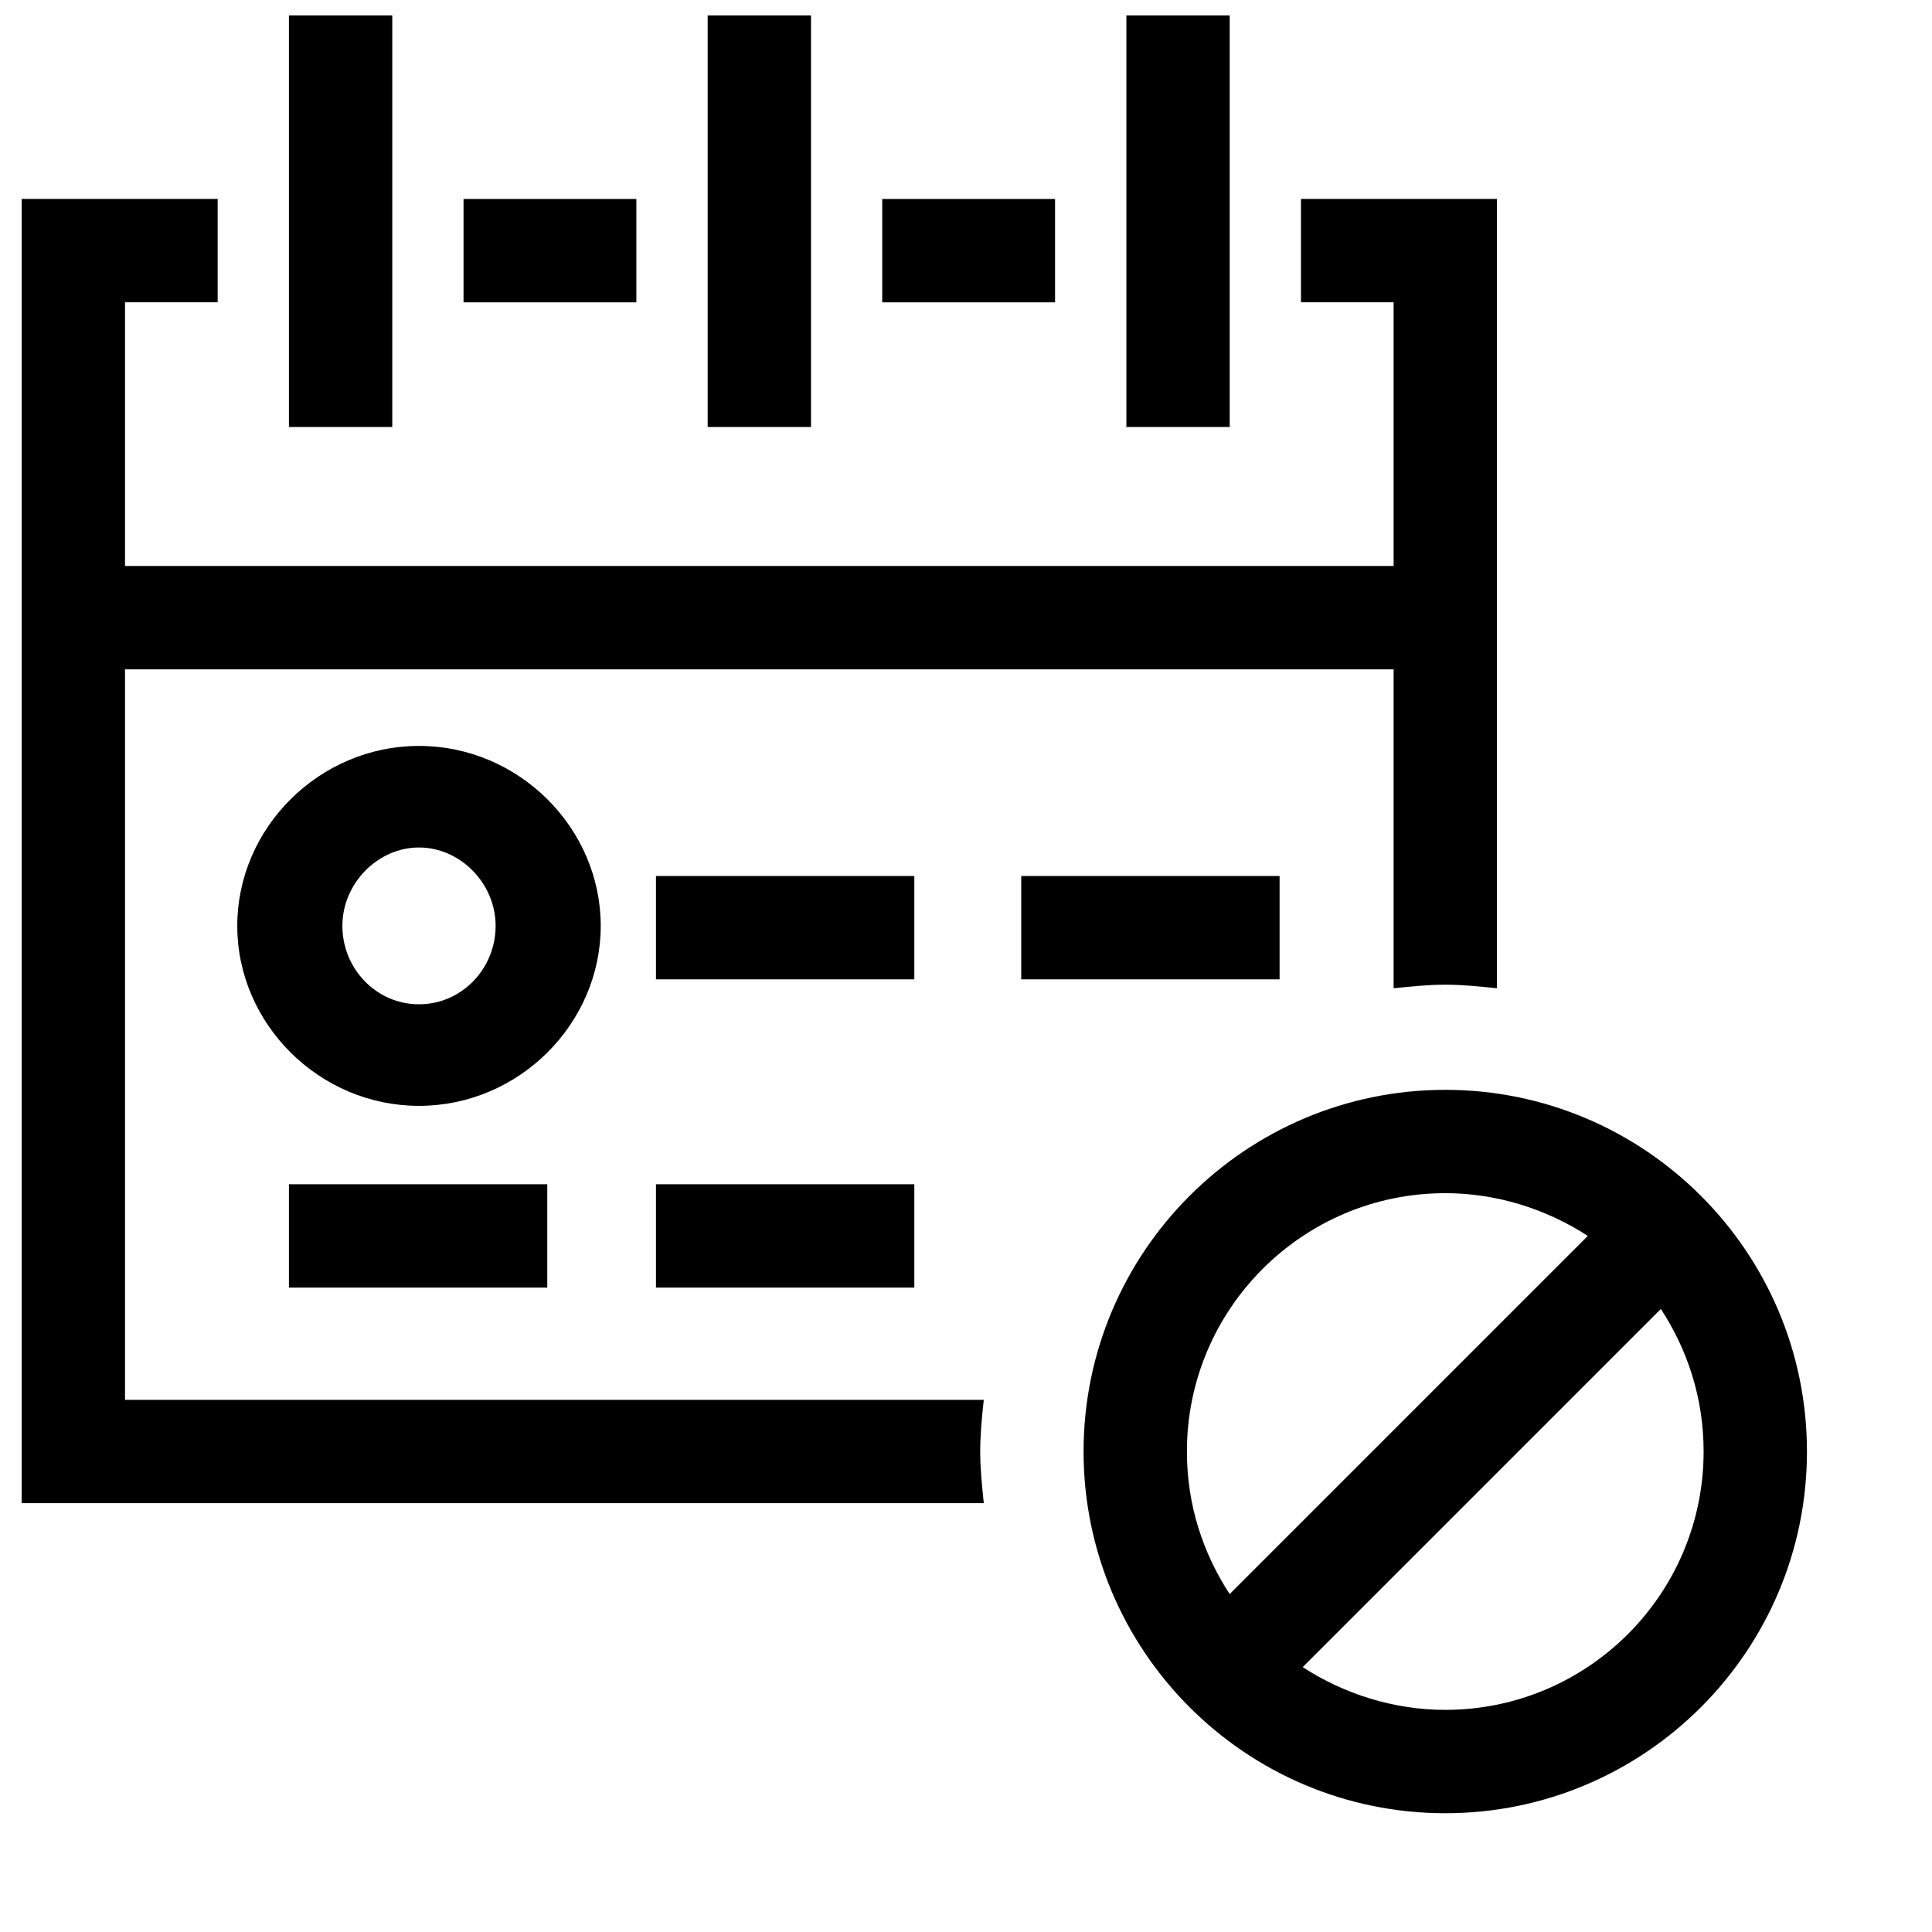 <?xml version="1.0" encoding="UTF-8"?>
<!-- Uploaded to: SVG Repo, www.svgrepo.com, Generator: SVG Repo Mixer Tools -->
<svg width="800px" height="800px" version="1.1" viewBox="144 144 512 512" xmlns="http://www.w3.org/2000/svg">
 <defs>
  <clipPath id="c">
   <path d="m220 148.09h28v109.91h-28z"/>
  </clipPath>
  <clipPath id="b">
   <path d="m442 148.09h28v109.91h-28z"/>
  </clipPath>
  <clipPath id="a">
   <path d="m331 148.09h28v109.91h-28z"/>
  </clipPath>
 </defs>
 <path d="m255.04 341.68c-26.441 0-48.16 21.719-48.16 47.691 0 25.969 21.719 47.691 48.16 47.691 26.441 0 48.16-21.719 48.16-47.691 0-25.969-21.719-47.691-48.16-47.691zm0 68.465c-11.332 0-20.305-9.445-20.305-20.777 0-11.332 9.445-20.777 20.305-20.777s20.305 9.445 20.305 20.777c-0.004 11.336-8.973 20.777-20.305 20.777z"/>
 <path d="m220.57 457.84h68.465v27.387h-68.465z"/>
 <path d="m317.84 457.84h68.465v27.387h-68.465z"/>
 <path d="m317.84 376.15h68.465v27.387h-68.465z"/>
 <path d="m414.64 376.15h68.465v27.387h-68.465z"/>
 <g clip-path="url(#c)">
  <path d="m220.57 148.09h27.387v109.07h-27.387z"/>
 </g>
 <g clip-path="url(#b)">
  <path d="m442.5 148.09h27.387v109.07h-27.387z"/>
 </g>
 <g clip-path="url(#a)">
  <path d="m331.54 148.09h27.387v109.07h-27.387z"/>
 </g>
 <path d="m404.72 514.97h-227.59v-193.59h336.19v84.52c4.723-0.473 8.973-0.945 13.691-0.945 4.723 0 8.973 0.473 13.691 0.945l0.004-209.18h-51.938v27.387h24.551v69.883h-336.19v-69.883h24.551v-27.387h-51.938v345.63h254.97c-0.473-4.723-0.945-8.973-0.945-13.691 0.004-4.723 0.477-9.445 0.945-13.695z"/>
 <path d="m266.84 196.73h45.801v27.387h-45.801z"/>
 <path d="m377.8 196.73h45.801v27.387h-45.801z"/>
 <path d="m527.01 432.82c-52.883 0-95.852 42.969-95.852 95.852 0 52.883 42.969 95.852 95.852 95.852 52.883 0 95.852-42.969 95.852-95.852 0-52.887-42.965-95.852-95.852-95.852zm0 27.383c13.691 0 26.914 4.25 37.773 11.332l-94.906 94.91c-7.082-10.859-11.332-23.609-11.332-37.773 0-37.777 30.691-68.469 68.465-68.469zm0 136.93c-13.691 0-26.914-4.25-37.773-11.332l94.906-94.91c7.082 10.859 11.332 23.609 11.332 37.773 0 37.777-30.688 68.469-68.465 68.469z"/>
</svg>